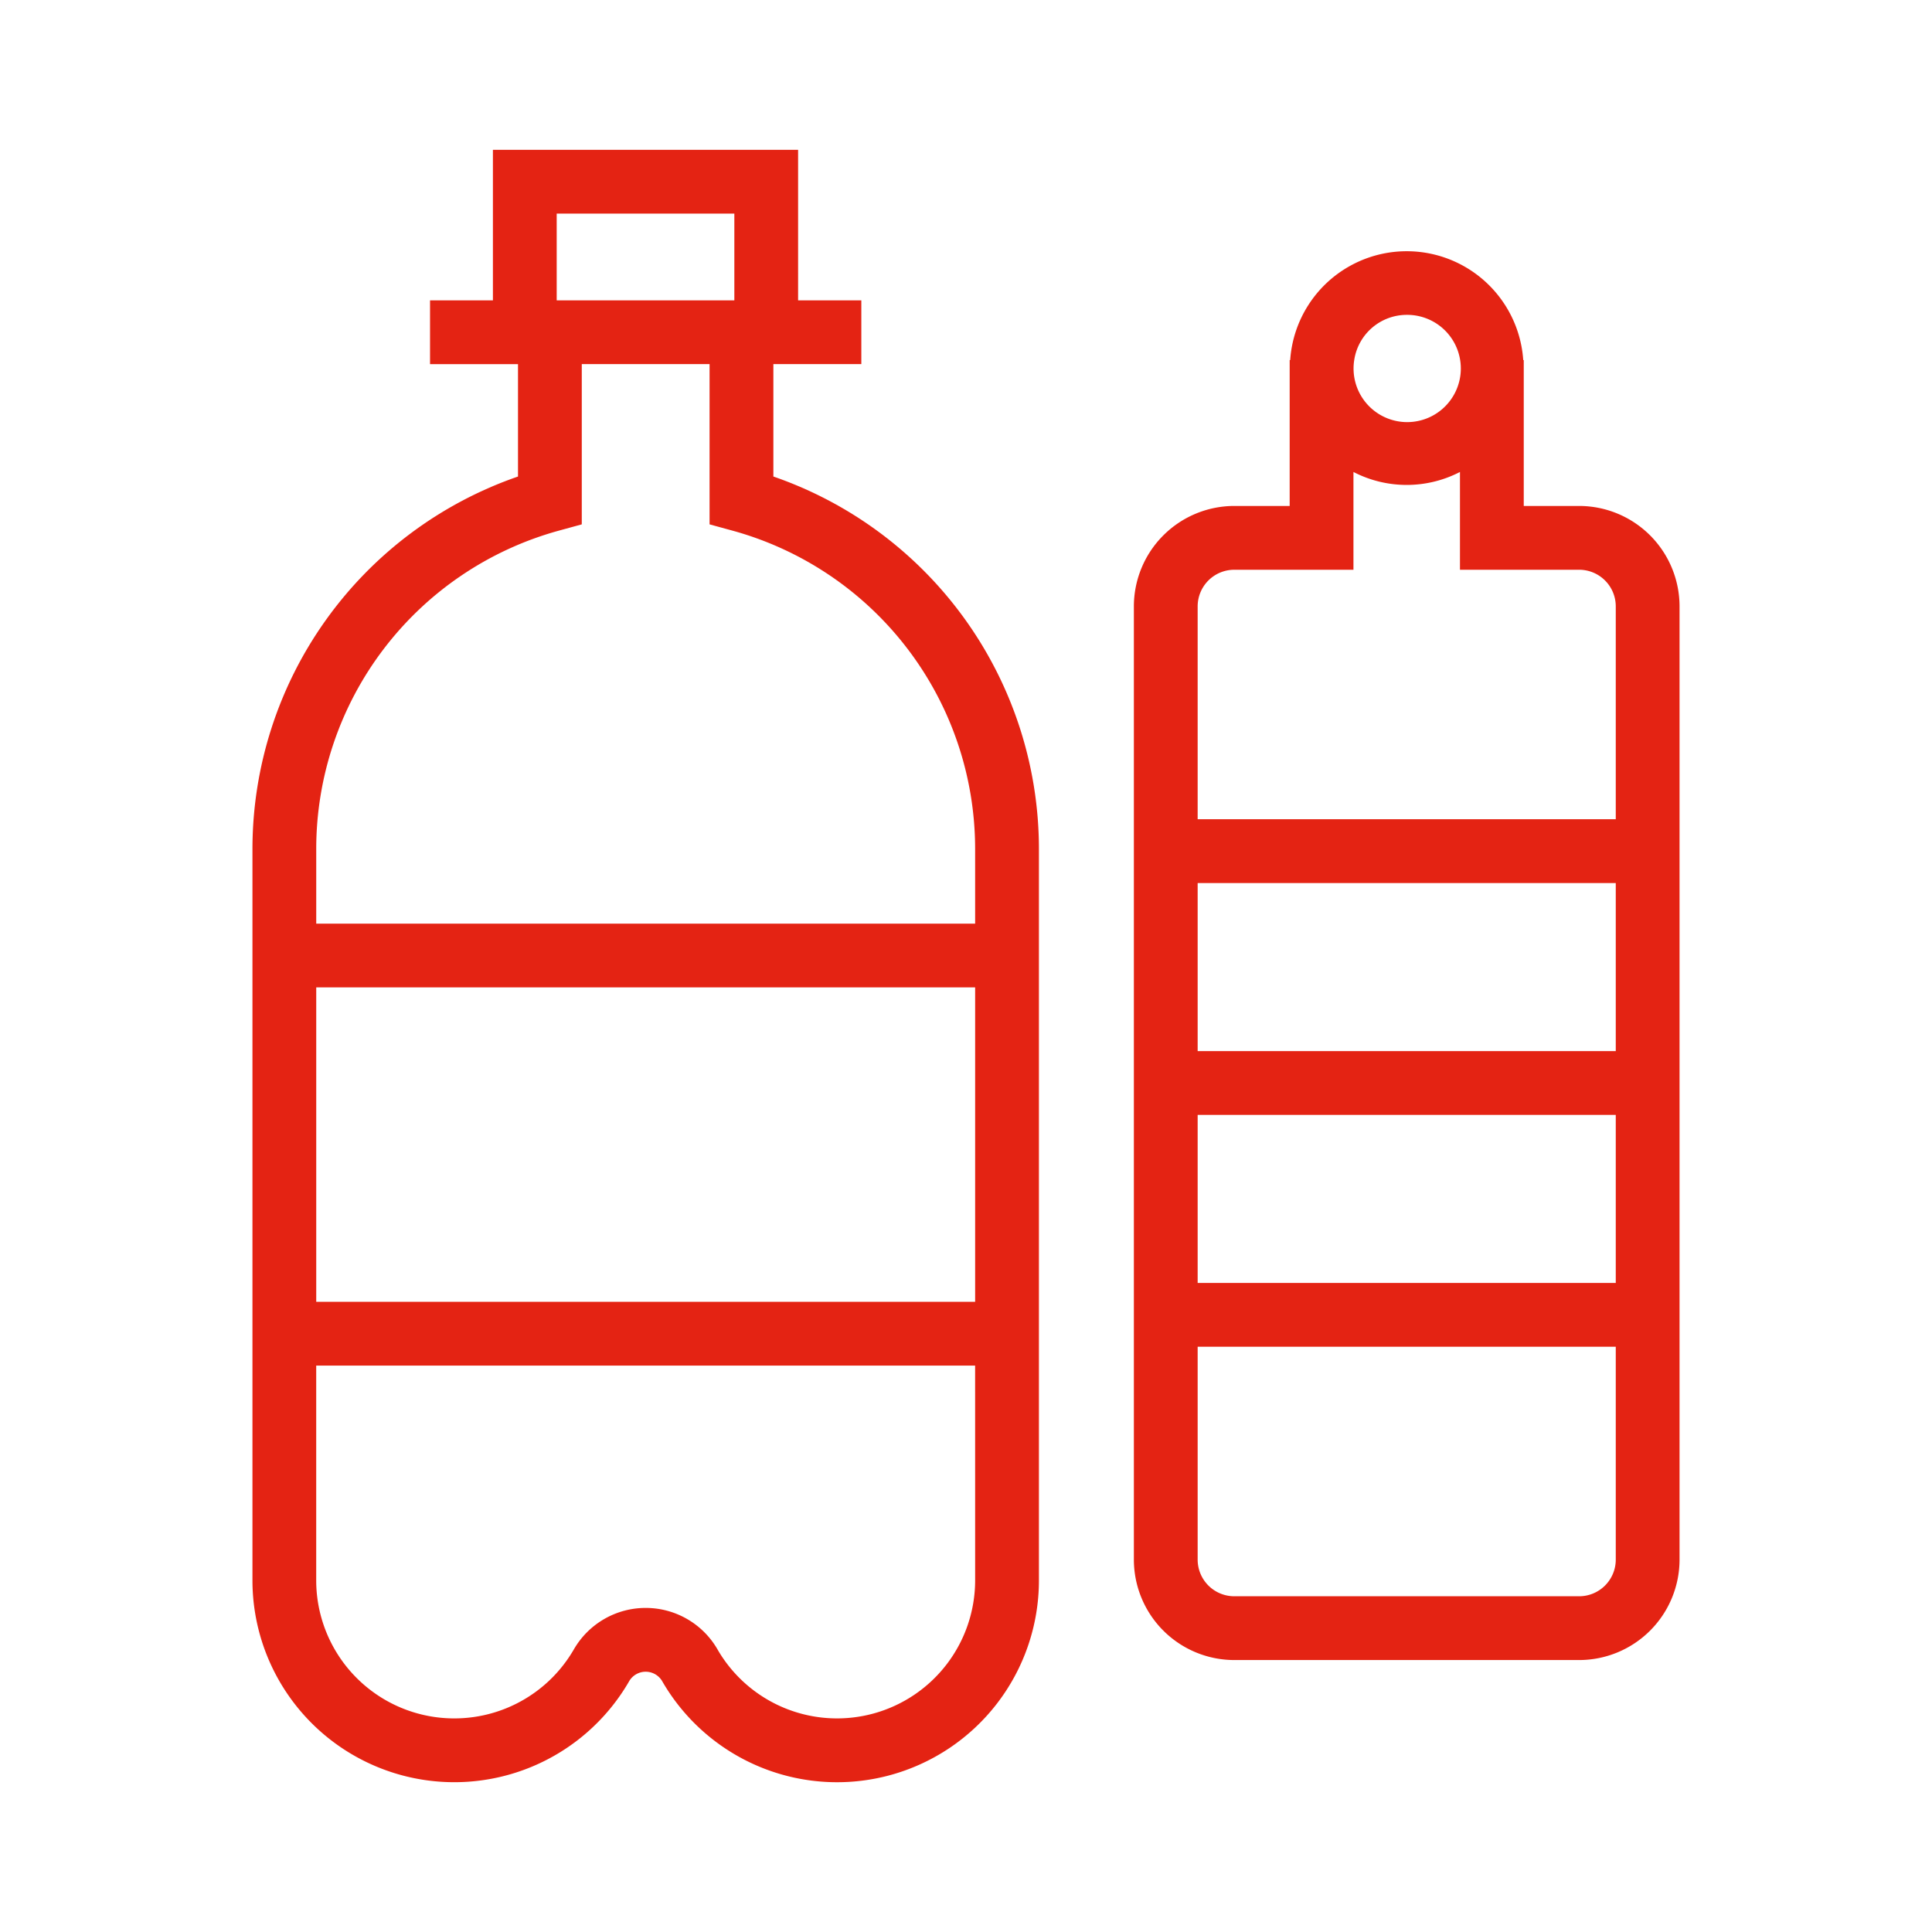 <?xml version="1.0" encoding="UTF-8"?>
<svg xmlns="http://www.w3.org/2000/svg" viewBox="0 0 220 220">
  <g>
    <path d="M88.065,54.262v-12.8H98.081V34.2h-7.2V17.059H56.129V34.2h-7.16v7.264H58.985v12.8A44.888,44.888,0,0,0,28.747,96.614v83.343a22.986,22.986,0,0,0,42.888,11.5l.04-.069a2.181,2.181,0,0,1,3.7,0l.041.072a22.986,22.986,0,0,0,42.888-11.5V96.614A44.888,44.888,0,0,0,88.065,54.262Zm22.976,50.915H36.01V96.614A37.593,37.593,0,0,1,63.578,60.442l2.67-.732V41.462H80.8V59.71l2.671.732a37.594,37.594,0,0,1,27.568,36.172Zm0,43.06H36.01v-35.8h75.031Zm0,31.72a15.724,15.724,0,0,1-29.23,8.048l-.11-.191a9.444,9.444,0,0,0-16.352,0l-.1.169a15.723,15.723,0,0,1-29.242-8.026V155.5h75.031ZM63.392,31.112v-6.79H83.621V34.2H63.392Z" fill="#e42313"></path>
    <path d="M179.821,57.614h-6.309V41h-.058a13.3,13.3,0,0,0-26.538,0h-.059V57.614h-6.309a11.446,11.446,0,0,0-11.432,11.433V177.6a11.446,11.446,0,0,0,11.432,11.432h39.273A11.445,11.445,0,0,0,191.253,177.6V69.047A11.445,11.445,0,0,0,179.821,57.614ZM183.99,177.6a4.173,4.173,0,0,1-4.169,4.169H140.548a4.174,4.174,0,0,1-4.169-4.169V153.354H183.99ZM160.185,35.853A6.107,6.107,0,1,1,154.208,41,6.055,6.055,0,0,1,160.185,35.853ZM154.12,64.878V53.744a13.2,13.2,0,0,0,12.129,0V64.878h13.572a4.173,4.173,0,0,1,4.169,4.169V93.288H136.379V69.047a4.174,4.174,0,0,1,4.169-4.169Zm29.87,81.213H136.379V126.953H183.99Zm0-26.4H136.379V100.552H183.99Z" fill="#e42313"></path>
  </g>
</svg>
